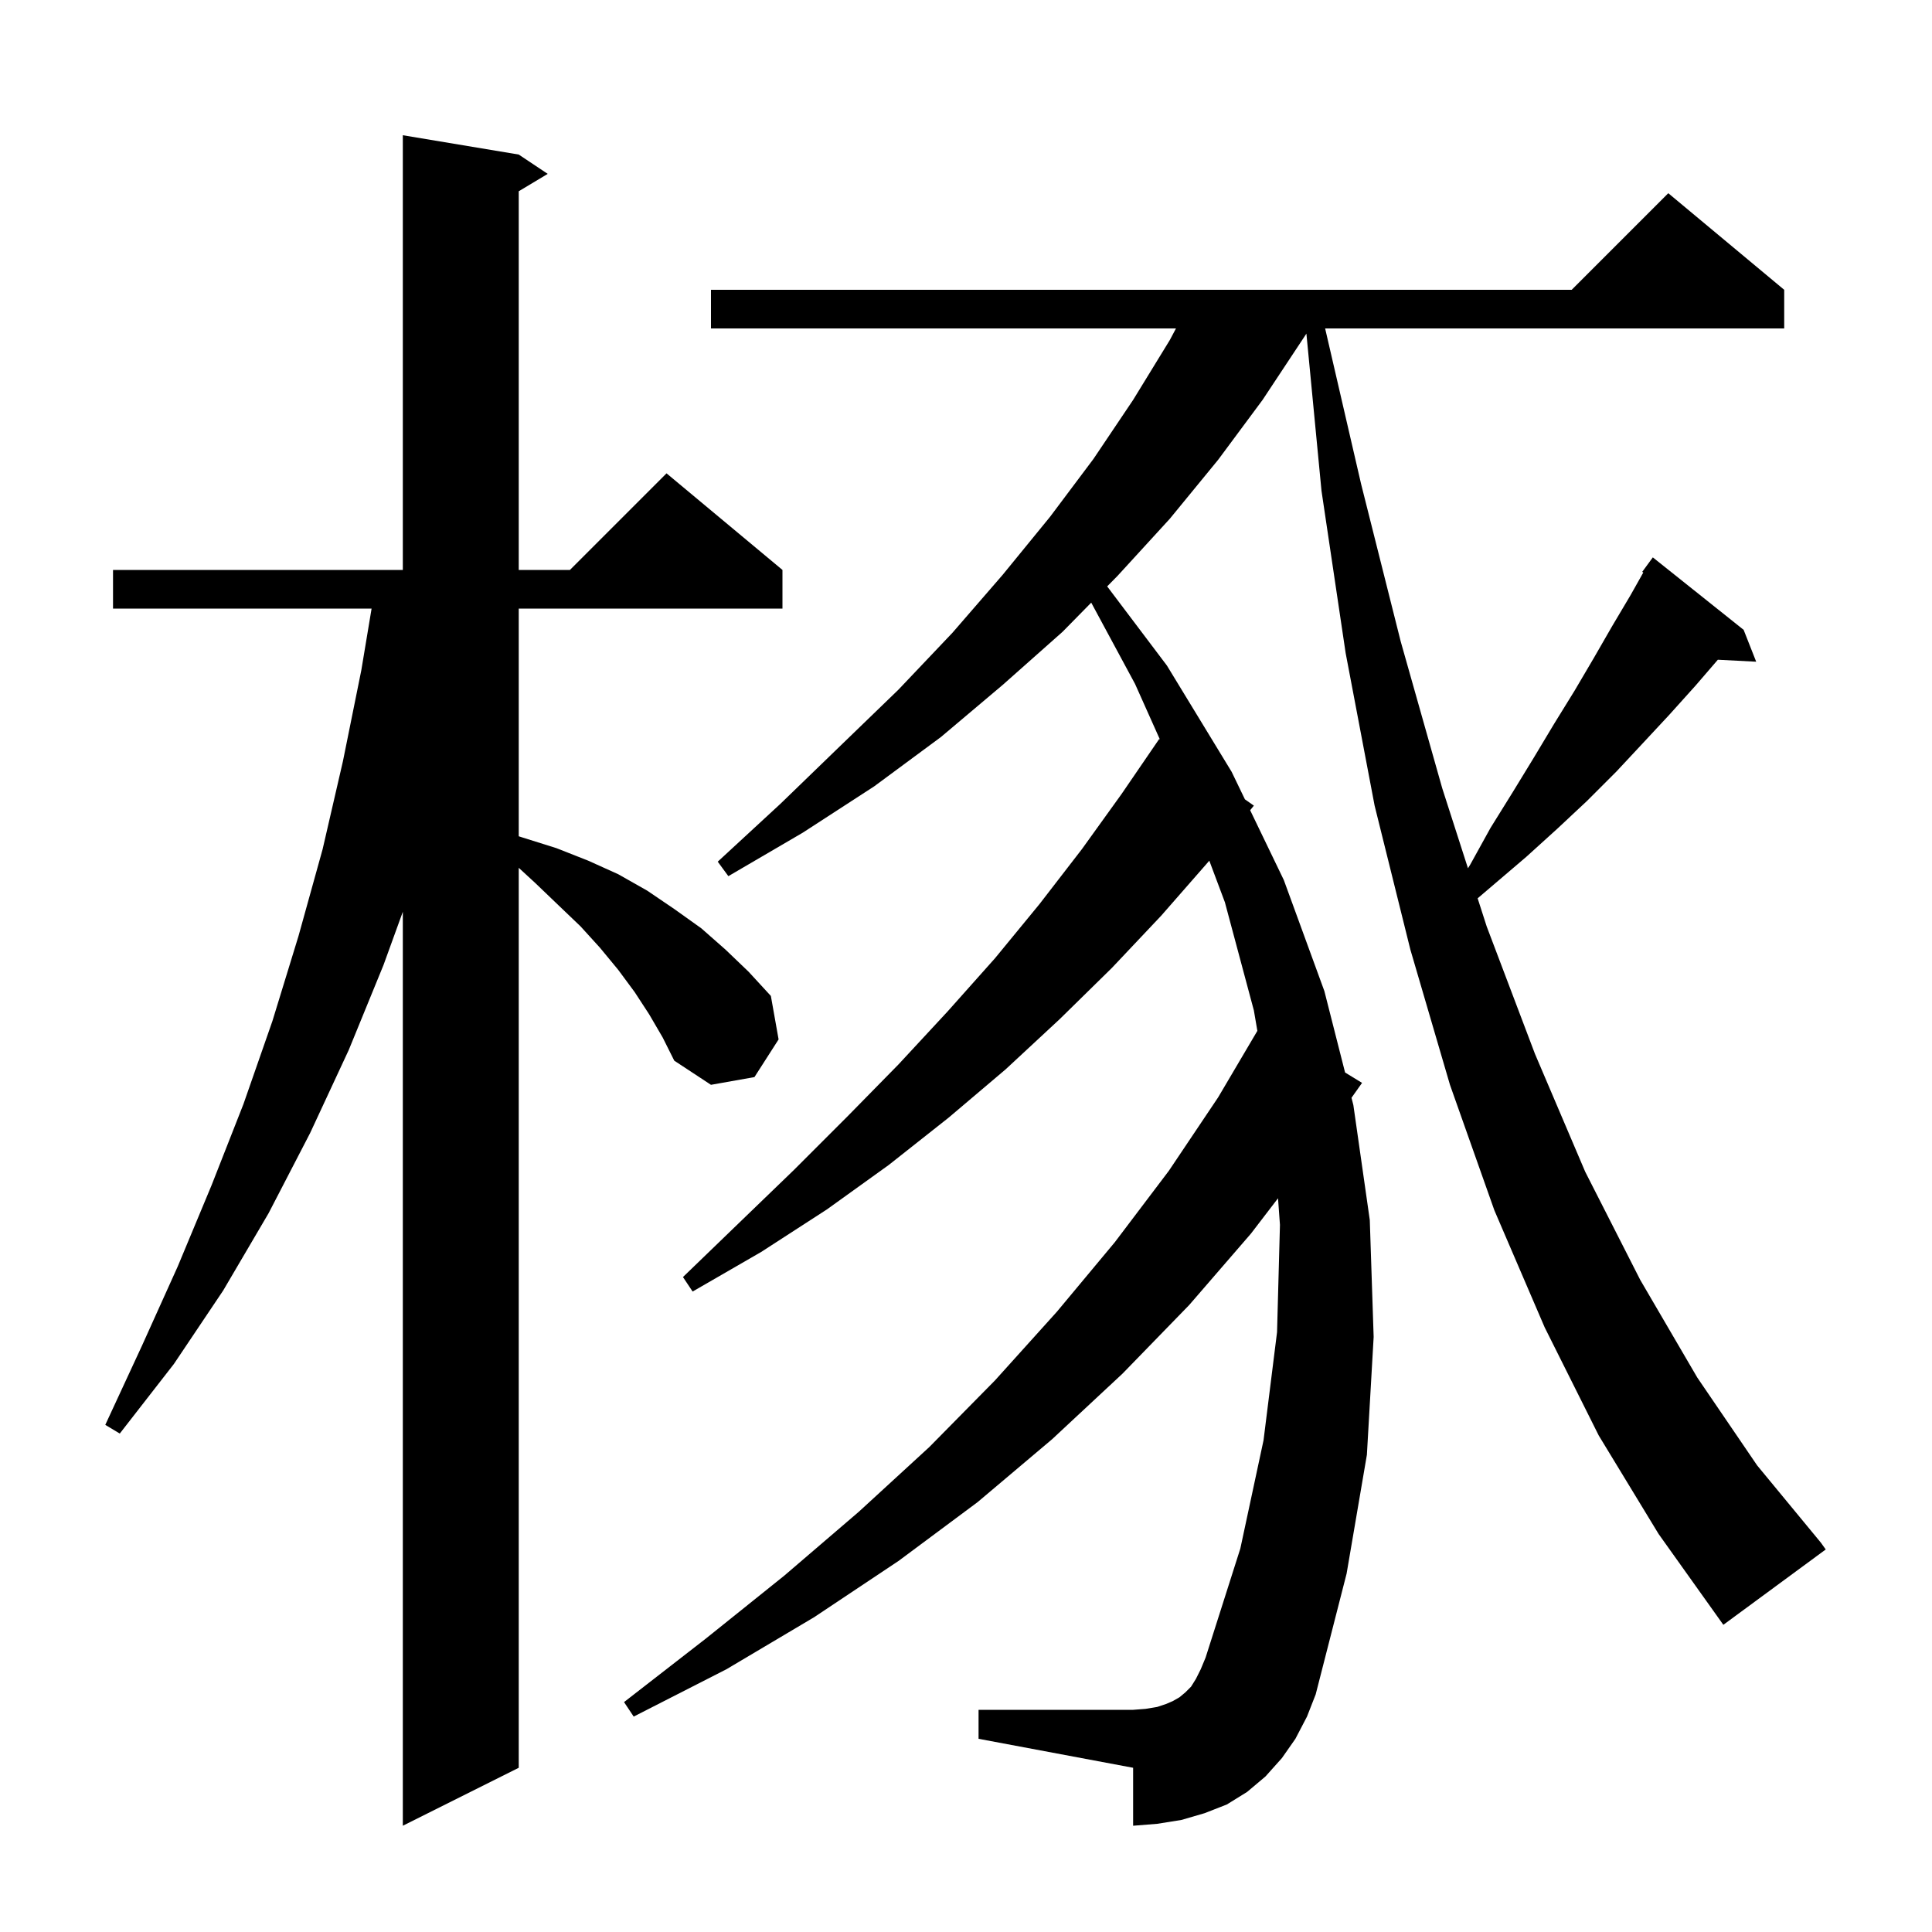 <svg xmlns="http://www.w3.org/2000/svg" xmlns:xlink="http://www.w3.org/1999/xlink" version="1.1" baseProfile="full" viewBox="0 0 200 200" width="200" height="200">
<g fill="black">
<path d="M 67.2 105.0 L 65.7 102.7 L 64.0 100.4 L 62.1 98.1 L 60.1 95.9 L 57.8 93.7 L 55.4 91.4 L 53.7 89.836 L 53.7 183.0 L 41.7 189.0 L 41.7 94.385 L 39.7 99.9 L 36.1 108.7 L 32.1 117.3 L 27.8 125.6 L 23.1 133.6 L 18.0 141.2 L 12.4 148.4 L 10.9 147.5 L 14.7 139.3 L 18.4 131.1 L 21.9 122.7 L 25.2 114.3 L 28.2 105.7 L 30.9 96.9 L 33.4 87.9 L 35.5 78.8 L 37.4 69.4 L 38.467 63.0 L 11.7 63.0 L 11.7 59.0 L 41.7 59.0 L 41.7 14.0 L 53.7 16.0 L 56.7 18.0 L 53.7 19.8 L 53.7 59.0 L 59.0 59.0 L 69.0 49.0 L 81.0 59.0 L 81.0 63.0 L 53.7 63.0 L 53.7 86.571 L 54.1 86.7 L 57.6 87.8 L 60.9 89.1 L 64.0 90.5 L 67.0 92.2 L 69.8 94.1 L 72.6 96.1 L 75.1 98.3 L 77.5 100.6 L 79.8 103.1 L 80.6 107.6 L 78.1 111.5 L 73.6 112.3 L 69.8 109.8 L 68.6 107.4 Z M 165.5 148.6 L 159.9 137.4 L 154.7 125.3 L 150.1 112.3 L 146.0 98.3 L 142.3 83.4 L 139.3 67.6 L 136.8 50.8 L 135.238 34.537 L 135.0 34.9 L 130.7 41.4 L 126.1 47.6 L 121.1 53.7 L 115.7 59.6 L 114.615 60.704 L 120.8 68.9 L 127.5 79.9 L 128.873 82.747 L 129.8 83.4 L 129.416 83.874 L 132.9 91.1 L 137.1 102.6 L 139.242 111.025 L 141.0 112.1 L 139.907 113.642 L 140.1 114.4 L 141.8 126.3 L 142.2 138.4 L 141.5 150.6 L 139.4 162.9 L 136.2 175.4 L 135.3 177.7 L 134.1 180.0 L 132.7 182.0 L 131.0 183.9 L 129.1 185.5 L 127.0 186.8 L 124.7 187.7 L 122.3 188.4 L 119.8 188.8 L 117.3 189.0 L 117.3 183.0 L 101.3 180.0 L 101.3 177.0 L 117.3 177.0 L 118.6 176.9 L 119.8 176.7 L 120.7 176.4 L 121.4 176.1 L 122.1 175.7 L 122.7 175.2 L 123.3 174.6 L 123.8 173.8 L 124.3 172.8 L 124.8 171.6 L 128.4 160.3 L 130.8 149.1 L 132.2 137.9 L 132.5 126.8 L 132.301 124.044 L 129.5 127.7 L 123.1 135.1 L 116.2 142.2 L 108.9 149.0 L 101.2 155.5 L 93.0 161.6 L 84.3 167.4 L 75.2 172.8 L 65.6 177.7 L 64.6 176.2 L 73.1 169.6 L 81.2 163.1 L 88.9 156.5 L 96.2 149.8 L 103.0 142.9 L 109.4 135.8 L 115.4 128.6 L 121.0 121.2 L 126.1 113.6 L 130.162 106.713 L 129.8 104.6 L 126.8 93.4 L 125.185 89.095 L 125.1 89.2 L 120.2 94.8 L 115.1 100.2 L 109.7 105.5 L 104.1 110.7 L 98.2 115.7 L 92.0 120.6 L 85.6 125.2 L 78.8 129.6 L 71.7 133.7 L 70.7 132.2 L 76.5 126.6 L 82.2 121.1 L 87.7 115.6 L 93.0 110.2 L 98.1 104.7 L 103.0 99.2 L 107.6 93.6 L 112.0 87.9 L 116.1 82.2 L 120.0 76.5 L 120.073 76.551 L 117.5 70.8 L 112.963 62.385 L 110.0 65.4 L 103.8 70.9 L 97.4 76.3 L 90.5 81.4 L 83.1 86.2 L 75.4 90.7 L 74.3 89.2 L 80.8 83.2 L 87.0 77.2 L 93.0 71.4 L 98.6 65.5 L 103.8 59.5 L 108.7 53.5 L 113.2 47.5 L 117.3 41.4 L 121.1 35.2 L 121.737 34.0 L 73.6 34.0 L 73.6 30.0 L 162.7 30.0 L 172.7 20.0 L 184.7 30.0 L 184.7 34.0 L 137.177 34.0 L 140.9 50.1 L 145.0 66.4 L 149.3 81.6 L 151.964 89.883 L 152.2 89.5 L 154.3 85.7 L 156.6 82.0 L 158.8 78.4 L 160.9 74.9 L 163.0 71.5 L 165.0 68.1 L 166.9 64.8 L 168.8 61.6 L 170.114 59.265 L 170.0 59.2 L 171.1 57.7 L 180.5 65.2 L 181.8 68.5 L 177.832 68.295 L 175.5 71.0 L 172.8 74.0 L 170.1 76.9 L 167.3 79.9 L 164.3 82.9 L 161.2 85.8 L 158.0 88.7 L 152.965 92.994 L 153.9 95.9 L 158.9 109.1 L 164.1 121.3 L 169.8 132.5 L 175.7 142.6 L 181.9 151.7 L 188.5 159.7 L 189.0 160.4 L 178.4 168.2 L 171.7 158.8 Z " />
</g>
</svg>
